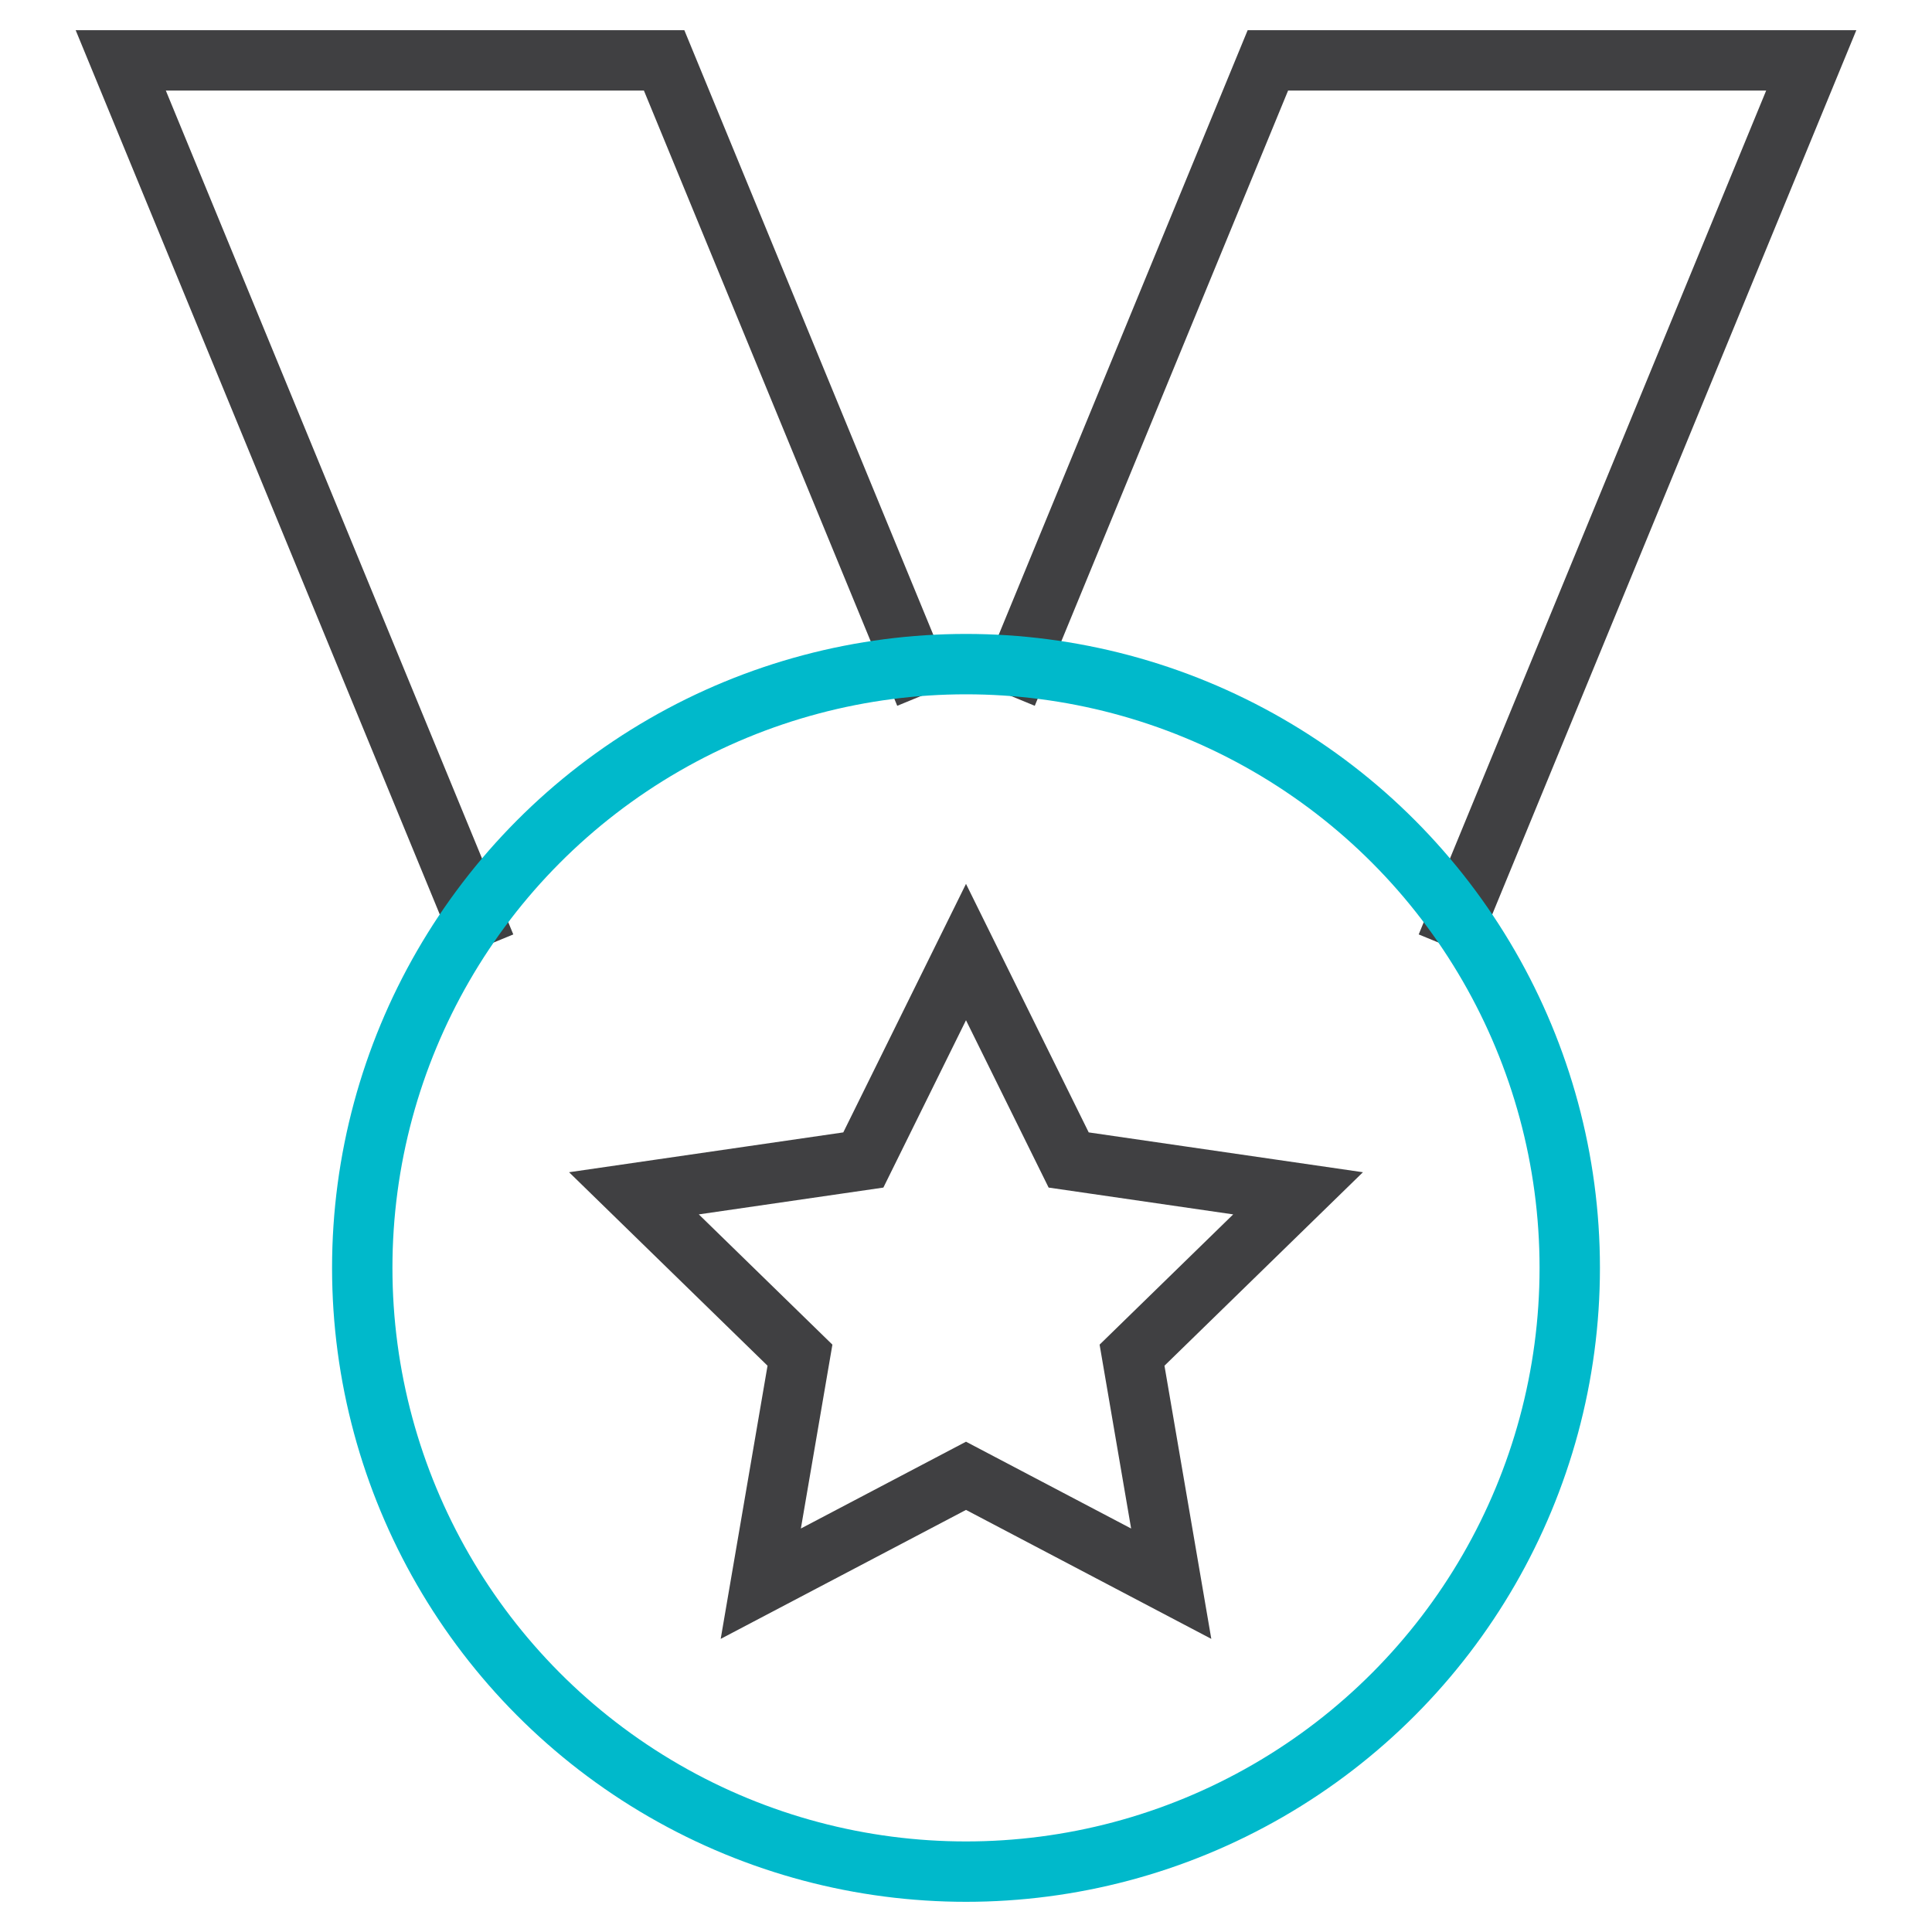 <svg xmlns="http://www.w3.org/2000/svg" width="64" height="64" viewBox="0 0 64 64"><g class="nc-icon-wrapper" stroke-linecap="square" stroke-linejoin="miter" stroke-width="2" fill="#404042" stroke="#404042"><polyline data-cap="butt" data-color="color-2" points="30.266 22.075 22 2 4 2 15.698 30.41" fill="none" stroke-miterlimit="10" stroke-linecap="butt"></polyline> <polyline data-cap="butt" data-color="color-2" points="33.734 22.075 42 2 60 2 48.302 30.41" fill="none" stroke-miterlimit="10" stroke-linecap="butt"></polyline> <circle cx="32" cy="42" r="20" fill="none" stroke="#00b9cb" stroke-miterlimit="10"></circle> <polygon data-color="color-2" points="32 31.538 35.401 38.426 43 39.53 37.5 44.892 38.798 52.462 32 48.888 25.202 52.462 26.5 44.892 21 39.53 28.599 38.426 32 31.538" fill="none" stroke-miterlimit="10"></polygon></g></svg>